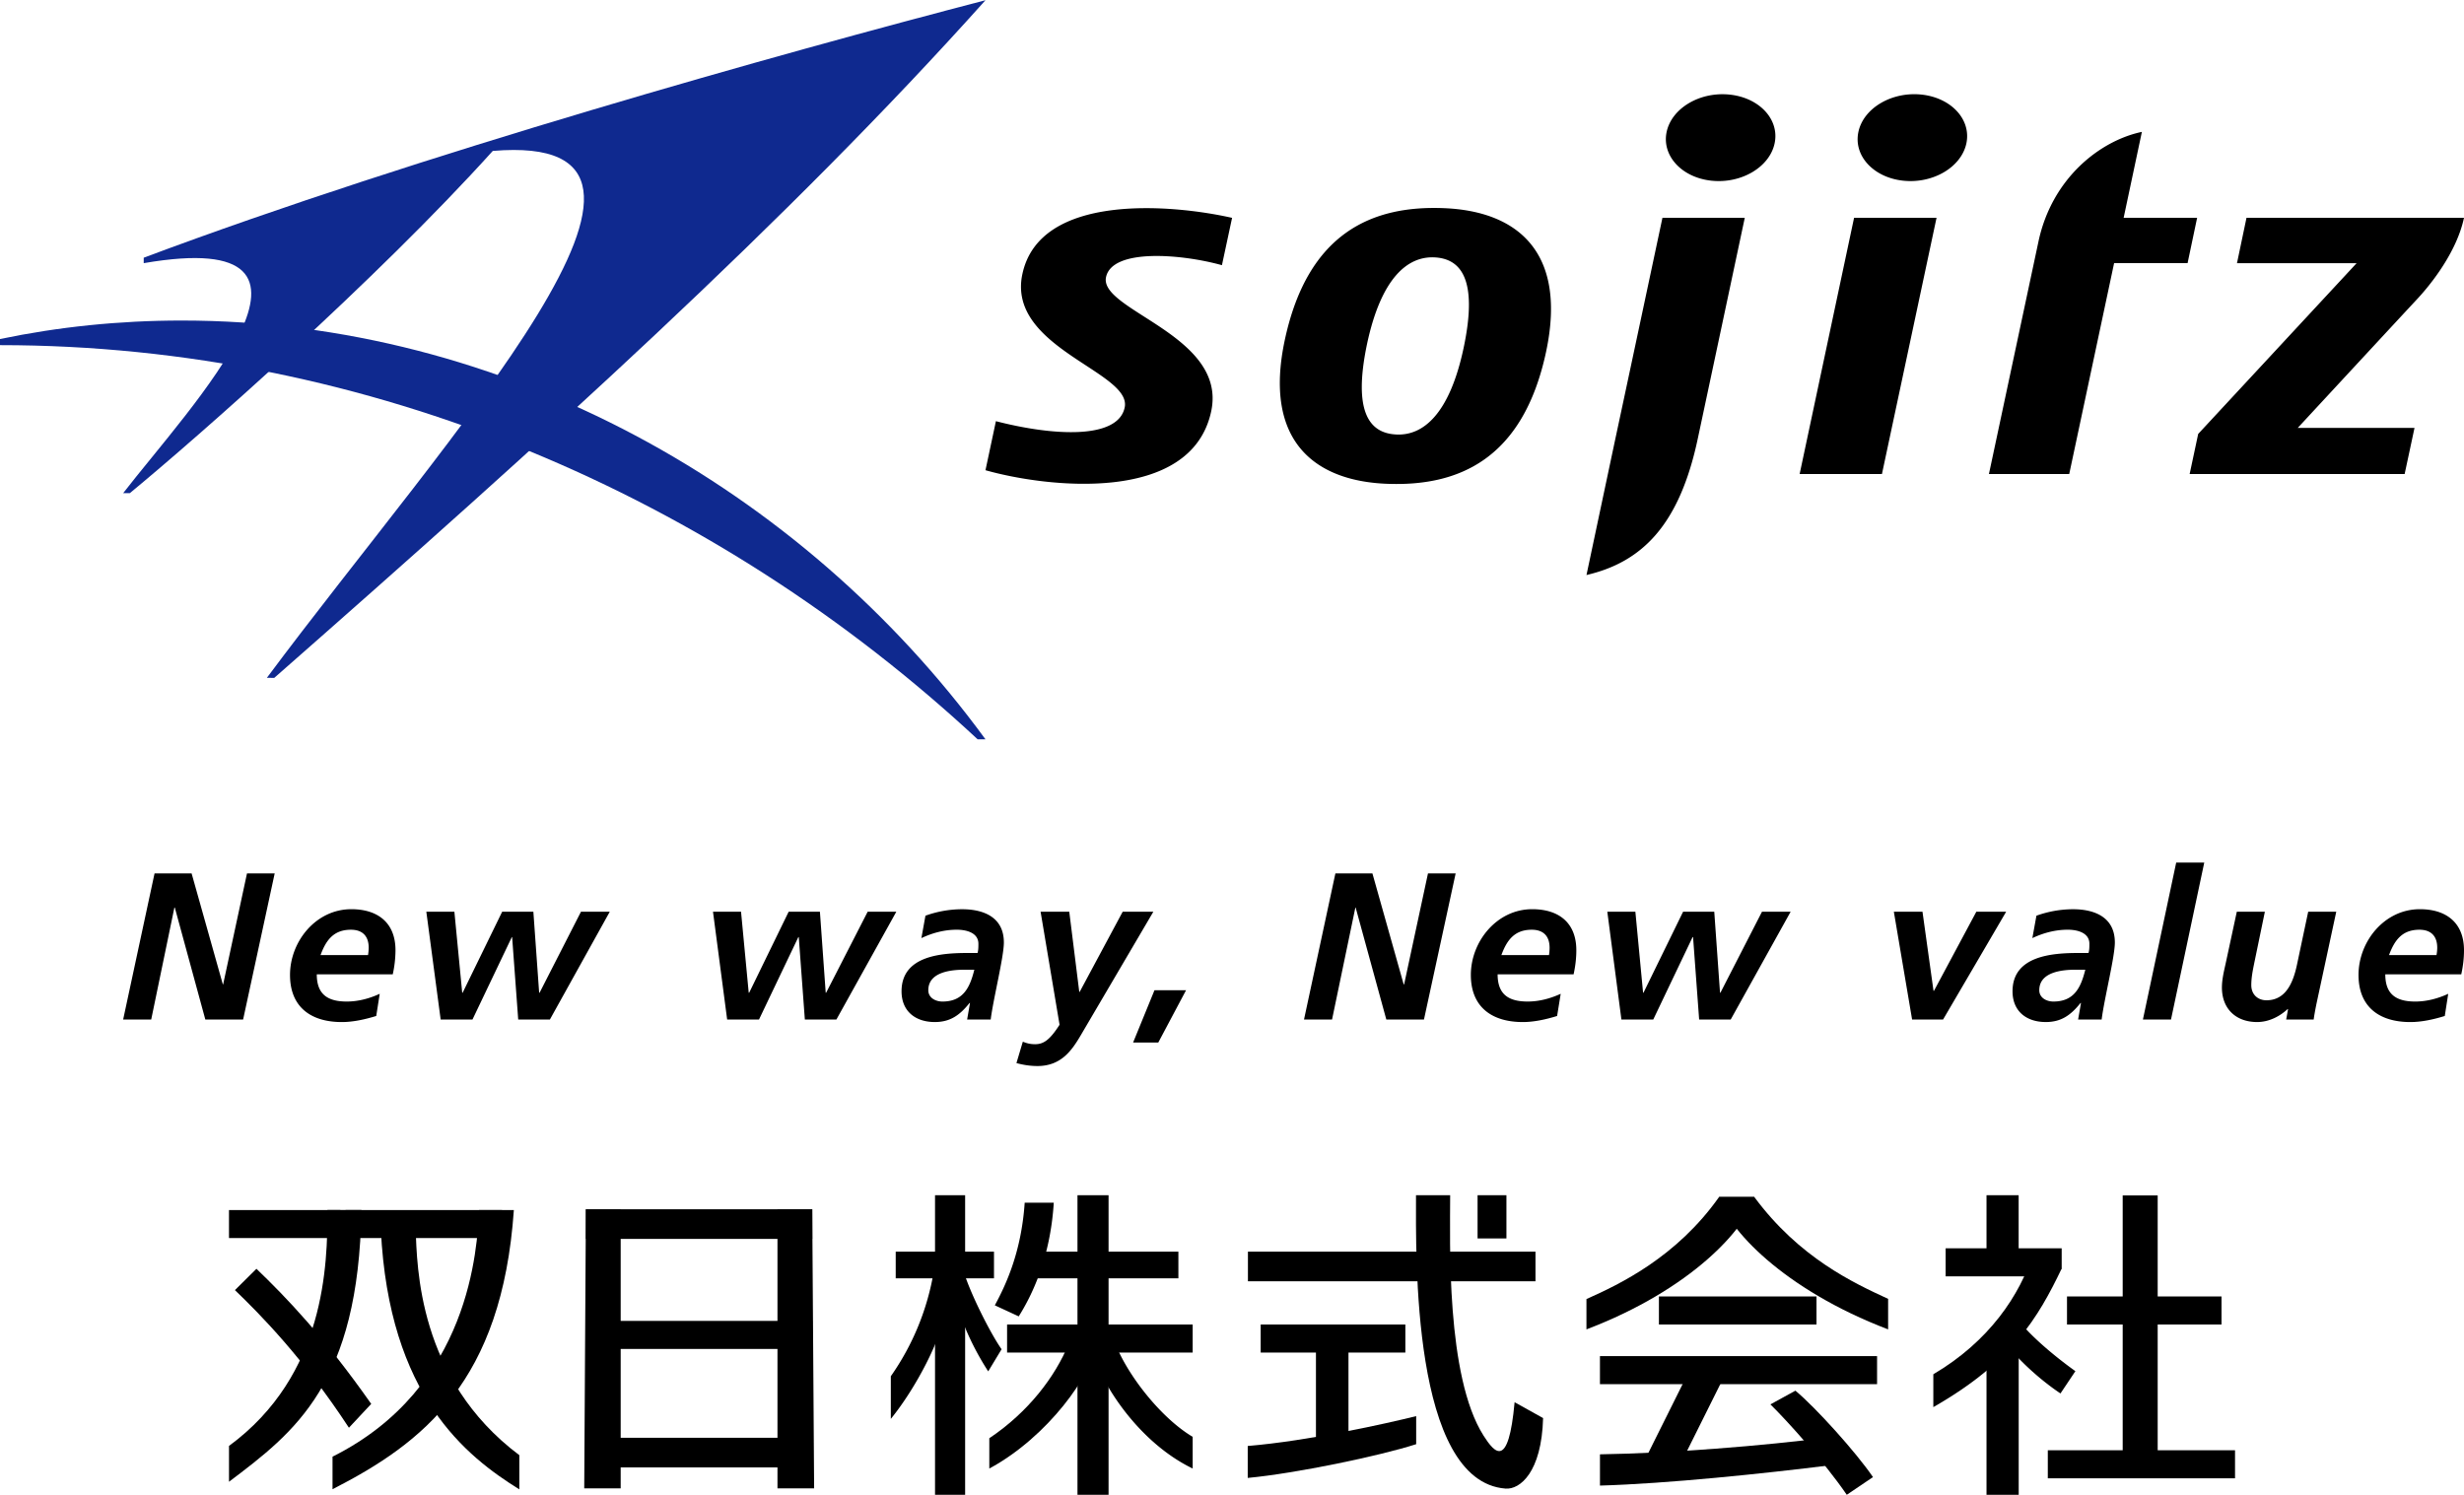 <svg height="1517" viewBox="0 0 170.274 103.293" width="2500" xmlns="http://www.w3.org/2000/svg"><switch><g><path d="m68.102 0c-14.18 3.691-39.122 10.654-58.17 17.796v.377c15.178-2.618 3.139 9.996-1.422 15.896h.461c4.658-3.84 17.039-14.729 25.082-23.652 16.398-1.392-2.951 19.421-15.611 36.414l.51.005c18.65-16.381 35.491-31.571 49.15-46.836" fill="#0f298f"/><path d="m12.563 22.138c-4.342 0-8.543.439-12.563 1.279v.422c25.5 0 49.479 10.423 67.561 27.243h.541c-12.731-17.412-33.291-28.944-55.539-28.944" fill="#0f298f"/><path d="m99.832 14.374c-4.971-.216-9.461 1.664-11.051 9.13-1.471 6.929 2.031 9.699 7 9.915 4.98.214 9.471-1.663 11.063-9.132 1.469-6.927-2.031-9.697-7.012-9.913m1.309 9.665c-.967 4.546-2.779 6.058-4.629 5.976-1.861-.077-3.039-1.514-2.041-6.267.973-4.543 2.791-6.055 4.643-5.976 1.847.082 3.036 1.518 2.027 6.267m54.103-9.002-.658 3.137h8.268l-10.949 11.801-.59 2.77h14.857l.682-3.187h-8.068s6.168-6.663 8.279-8.933c.381-.411 2.629-2.861 3.209-5.587h-15.03m-84.594 3.894c-1.09 5.112 7.602 6.747 7.07 9.219-.461 2.184-4.818 1.995-8.898.943l-.721 3.389c4.141 1.176 14.221 2.4 15.6-4.08 1.109-5.239-7.762-6.958-7.27-9.262.42-1.992 5.16-1.618 8.01-.828l.701-3.271c-4.089-.927-13.292-1.772-14.492 3.89m57.475-3.895-3.762 17.708h5.688l3.773-17.708zm7.76-5.141c-.352 1.642-2.301 2.796-4.361 2.578-2.061-.218-3.451-1.728-3.1-3.372.348-1.644 2.301-2.796 4.359-2.58 2.061.22 3.449 1.729 3.102 3.374m-13.252 0c-.35 1.642-2.301 2.796-4.361 2.578-2.059-.218-3.447-1.73-3.1-3.372.352-1.644 2.301-2.796 4.359-2.578 2.061.218 3.453 1.727 3.102 3.372m-5.301 20.369c1.24-5.813 3.24-15.229 3.24-15.229h-5.689s-2.699 12.694-3.271 15.351l-1.979 9.339c3.799-.883 6.42-3.398 7.699-9.461m28.762-12.092h5.078l.66-3.137h-5.078l1.26-5.936c-2.891.607-6.221 3.199-7.15 7.594l-3.42 16.052h5.549zm-135.414 42.177h2.561l2.158 7.668h.021l1.648-7.668h1.914l-2.182 10.097h-2.611l-2.109-7.737h-.029l-1.602 7.737h-1.939zm11.211 6.972c0 1.375.74 1.882 2.068 1.882.791 0 1.561-.204 2.281-.535l-.24 1.533c-.762.232-1.58.42-2.381.42-2.139 0-3.578-1.041-3.578-3.257 0-2.313 1.789-4.543 4.238-4.543 1.83 0 3.051.94 3.051 2.837a7.8 7.8 0 0 1 -.189 1.663zm3.541-1.329a3.23 3.23 0 0 0 .047-.507c0-.794-.418-1.245-1.229-1.245-1.199 0-1.721.725-2.1 1.752zm4.029-2.996h1.939l.541 5.6h.029l2.732-5.6h2.156l.4 5.6h.029l2.861-5.6h1.99l-4.138 7.45h-2.189l-.42-5.698h-.021l-2.719 5.698h-2.199zm19.81 0h1.938l.531 5.6h.031l2.729-5.6h2.16l.4 5.6h.029l2.871-5.6h1.98l-4.141 7.45h-2.18l-.42-5.698h-.029l-2.719 5.698h-2.201zm17.76 6.307h-.031c-.67.837-1.33 1.317-2.4 1.317-1.35 0-2.299-.754-2.299-2.126 0-2.46 2.75-2.647 4.57-2.647h.682c.059-.204.059-.42.059-.637 0-.753-.811-.971-1.49-.971-.861 0-1.68.218-2.449.58l.279-1.548a7.514 7.514 0 0 1 2.529-.448c1.492 0 2.891.549 2.891 2.299 0 .998-.738 3.922-.91 5.325h-1.629zm-1.9-.1c1.449 0 1.9-.998 2.199-2.199h-.678c-.941 0-2.502.159-2.502 1.419 0 .518.491.78.981.78m8.76-6.207.691 5.539h.029l2.971-5.539h2.119l-5.041 8.58c-.6 1.011-1.338 2.084-2.969 2.084-.492 0-.971-.074-1.451-.204l.441-1.477c.23.087.459.173.85.173.58 0 1.01-.287 1.689-1.344l-1.311-7.813h1.982m5.888 5.427h2.182l-1.92 3.616h-1.74zm12.502-8.073h2.559l2.16 7.668h.031l1.648-7.668h1.912l-2.189 10.097h-2.602l-2.119-7.737h-.02l-1.611 7.737h-1.938zm11.211 6.972c0 1.375.74 1.882 2.072 1.882.799 0 1.559-.204 2.287-.535l-.248 1.533c-.75.232-1.582.42-2.371.42-2.141 0-3.59-1.041-3.59-3.257 0-2.313 1.799-4.543 4.24-4.543 1.842 0 3.049.94 3.049 2.837 0 .564-.068 1.115-.188 1.663zm3.551-1.329a3.22 3.22 0 0 0 .041-.507c0-.794-.42-1.245-1.232-1.245-1.199 0-1.721.725-2.1 1.752zm4.029-2.996h1.939l.533 5.6h.027l2.738-5.6h2.154l.398 5.6h.027l2.873-5.6h1.98l-4.141 7.45h-2.182l-.42-5.698h-.031l-2.719 5.698h-2.201zm19.801 0h1.979l.762 5.468h.031l2.928-5.468h2.061l-4.359 7.45h-2.141zm12.932 6.307h-.031c-.67.837-1.33 1.317-2.4 1.317-1.35 0-2.299-.754-2.299-2.126 0-2.46 2.75-2.647 4.568-2.647h.682c.061-.204.061-.42.061-.637 0-.753-.811-.971-1.492-.971-.859 0-1.68.218-2.449.58l.281-1.548a7.511 7.511 0 0 1 2.527-.448c1.492 0 2.893.549 2.893 2.299 0 .998-.74 3.922-.912 5.325h-1.627zm-1.903-.1c1.451 0 1.902-.998 2.201-2.199h-.68c-.939 0-2.5.159-2.5 1.419.001.518.491.78.979.78m8.483-9.606h1.939l-2.299 10.851h-1.941zm9.689 9.778c-.09.448-.16.84-.189 1.072h-1.9l.129-.722h-.029c-.529.489-1.271.895-2.111.895-1.459 0-2.43-.912-2.43-2.388 0-.563.148-1.157.25-1.62l.779-3.617h1.939l-.727 3.517c-.102.507-.211 1.013-.211 1.562 0 .622.43 1.042 1.051 1.042 1.35 0 1.838-1.257 2.088-2.374l.793-3.746h1.939zm4.76-2.054c0 1.375.738 1.882 2.07 1.882.789 0 1.561-.204 2.279-.535l-.238 1.533c-.752.232-1.58.42-2.381.42-2.139 0-3.58-1.041-3.58-3.257 0-2.313 1.789-4.543 4.24-4.543 1.828 0 3.049.94 3.049 2.837 0 .564-.068 1.115-.189 1.663zm3.539-1.329a2.82 2.82 0 0 0 .051-.507c0-.794-.42-1.245-1.23-1.245-1.201 0-1.719.725-2.102 1.752zm-25.902 21.668-1.018.537h-7.002v-1.941h8.02zm.367 3.865h10.678v-1.939h-10.678zm-1.326 10.629h12.938v-1.941h-12.938zm-2.35-11.409c.662 1.169 2.67 2.87 4.256 4.003l-1.031 1.541c-2.01-1.346-4.006-3.412-4.287-4.367z"/><path d="m140.52 86.545c-.92 2.961-3.082 6.158-6.918 8.418v2.271c5.418-3.094 7.23-6.156 8.869-9.574zm-3.243.194h2.221v-4.149h-2.221z"/><path d="m139.502 103.293h-2.225v-9.921l2.225-1.307zm7.186-2.235h2.418v-18.455h-2.418zm-32.049-9.532h10.889v-1.939h-10.889zm-4.075 4.121h19.15v-1.939h-19.15zm15.981 5.598c-4.654.583-11.33 1.279-15.98 1.412v-2.16c4.793-.074 11.176-.568 15.98-1.192z"/><path d="m115.783 101.864h-2.604l3.705-7.438h2.604zm6.561-4.819c1.119 1.094 3.707 3.952 5.277 6.248l1.811-1.223c-1.174-1.723-3.959-4.808-5.361-5.973zm-3.547-14.334c-2.943 4.164-6.873 6.035-9.166 7.055v2.096c7.281-2.771 11.047-7.005 11.6-9.15h-2.434"/><path d="m121.23 82.711c3.107 4.203 6.857 5.938 9.248 7.041v2.109c-7.27-2.771-11.146-7.005-11.682-9.15zm-34.992 5.827h19.871v-2.047h-19.871zm.881 4.925h9.998v-1.938h-9.998zm10.746 6.332c-2.547.82-8.316 2.02-11.641 2.332v-2.207c4.23-.354 9.559-1.547 11.641-2.064z"/><path d="m90.938 99.988h2.248v-7.437h-2.248zm11.58-.786c.777 1.215 1.725 2.347 2.148-2.307l1.969 1.096c-.102 3.764-1.611 4.949-2.59 4.874-6.506-.493-6.193-16.169-6.193-20.275h2.361c0 3.201-.299 12.516 2.305 16.612m-.411-13.624h1.994v-2.988h-1.994zm-40.209 2.753h6.791v-1.84h-6.791zm9.239 0h10.295v-1.84h-10.295zm-1.543 5.132h12.826v-1.938h-12.826z"/><path d="m64.615 103.293h2.08v-20.704h-2.08zm9.844 0h2.148v-20.704h-2.148z"/><path d="m64.529 87.841a17.63 17.63 0 0 1 -2.969 7.259v2.949c1.826-2.252 3.465-5.573 3.676-7.133l1.076-.232c.311 1.021 1.018 2.605 1.979 4.079l.924-1.531c-.725-1.006-2.336-4.15-2.719-5.722zm6.282-4.738c-.229 3.448-1.332 5.742-2.064 7.095l1.652.765c.863-1.376 2.18-3.96 2.422-7.859h-2.01m6.263 9.745c.891 2.267 3.211 5.173 5.346 6.438v2.19c-3.844-1.858-6.533-6.121-7.1-8.612z"/><path d="m73.852 92.849c-.92 2.267-2.787 4.729-5.486 6.535v2.094c4.043-2.178 7.156-6.548 7.365-8.612zm-33.364-7.241h15.643v-2.047h-15.643zm0 15.793h15.643v-2.05h-15.643zm0-8.189h15.643v-1.938h-15.643z"/><path d="m40.488 101.401h15.643v-1.939h-15.643z"/><path d="m42.893 102.851h-2.52l.115-19.291h2.404v19.291m13.368 0h-2.533v-19.291h2.402zm-40.436-17.3h7.695v-1.938h-7.695zm8.061 0h10.807v-1.938h-10.807z"/><path d="m35.51 83.613c-.822 11.86-6.266 16.091-12.531 19.296v-2.251c9.535-4.763 10-14.448 10.129-17.045zm-10.535 0c-.184 12.011-4.609 15.349-9.15 18.779v-2.476c6.676-4.907 6.805-12.514 6.805-16.304h2.345"/><path d="m26.318 84.96c.551 11.515 5.922 15.684 9.57 17.958v-2.364c-7.041-5.278-7.055-13.118-7.166-15.594zm-8.597 2.714c2.033 1.947 4.693 4.718 7.932 9.338l-1.541 1.646c-3.17-4.837-6.141-7.843-7.877-9.51z"/></g></switch></svg>